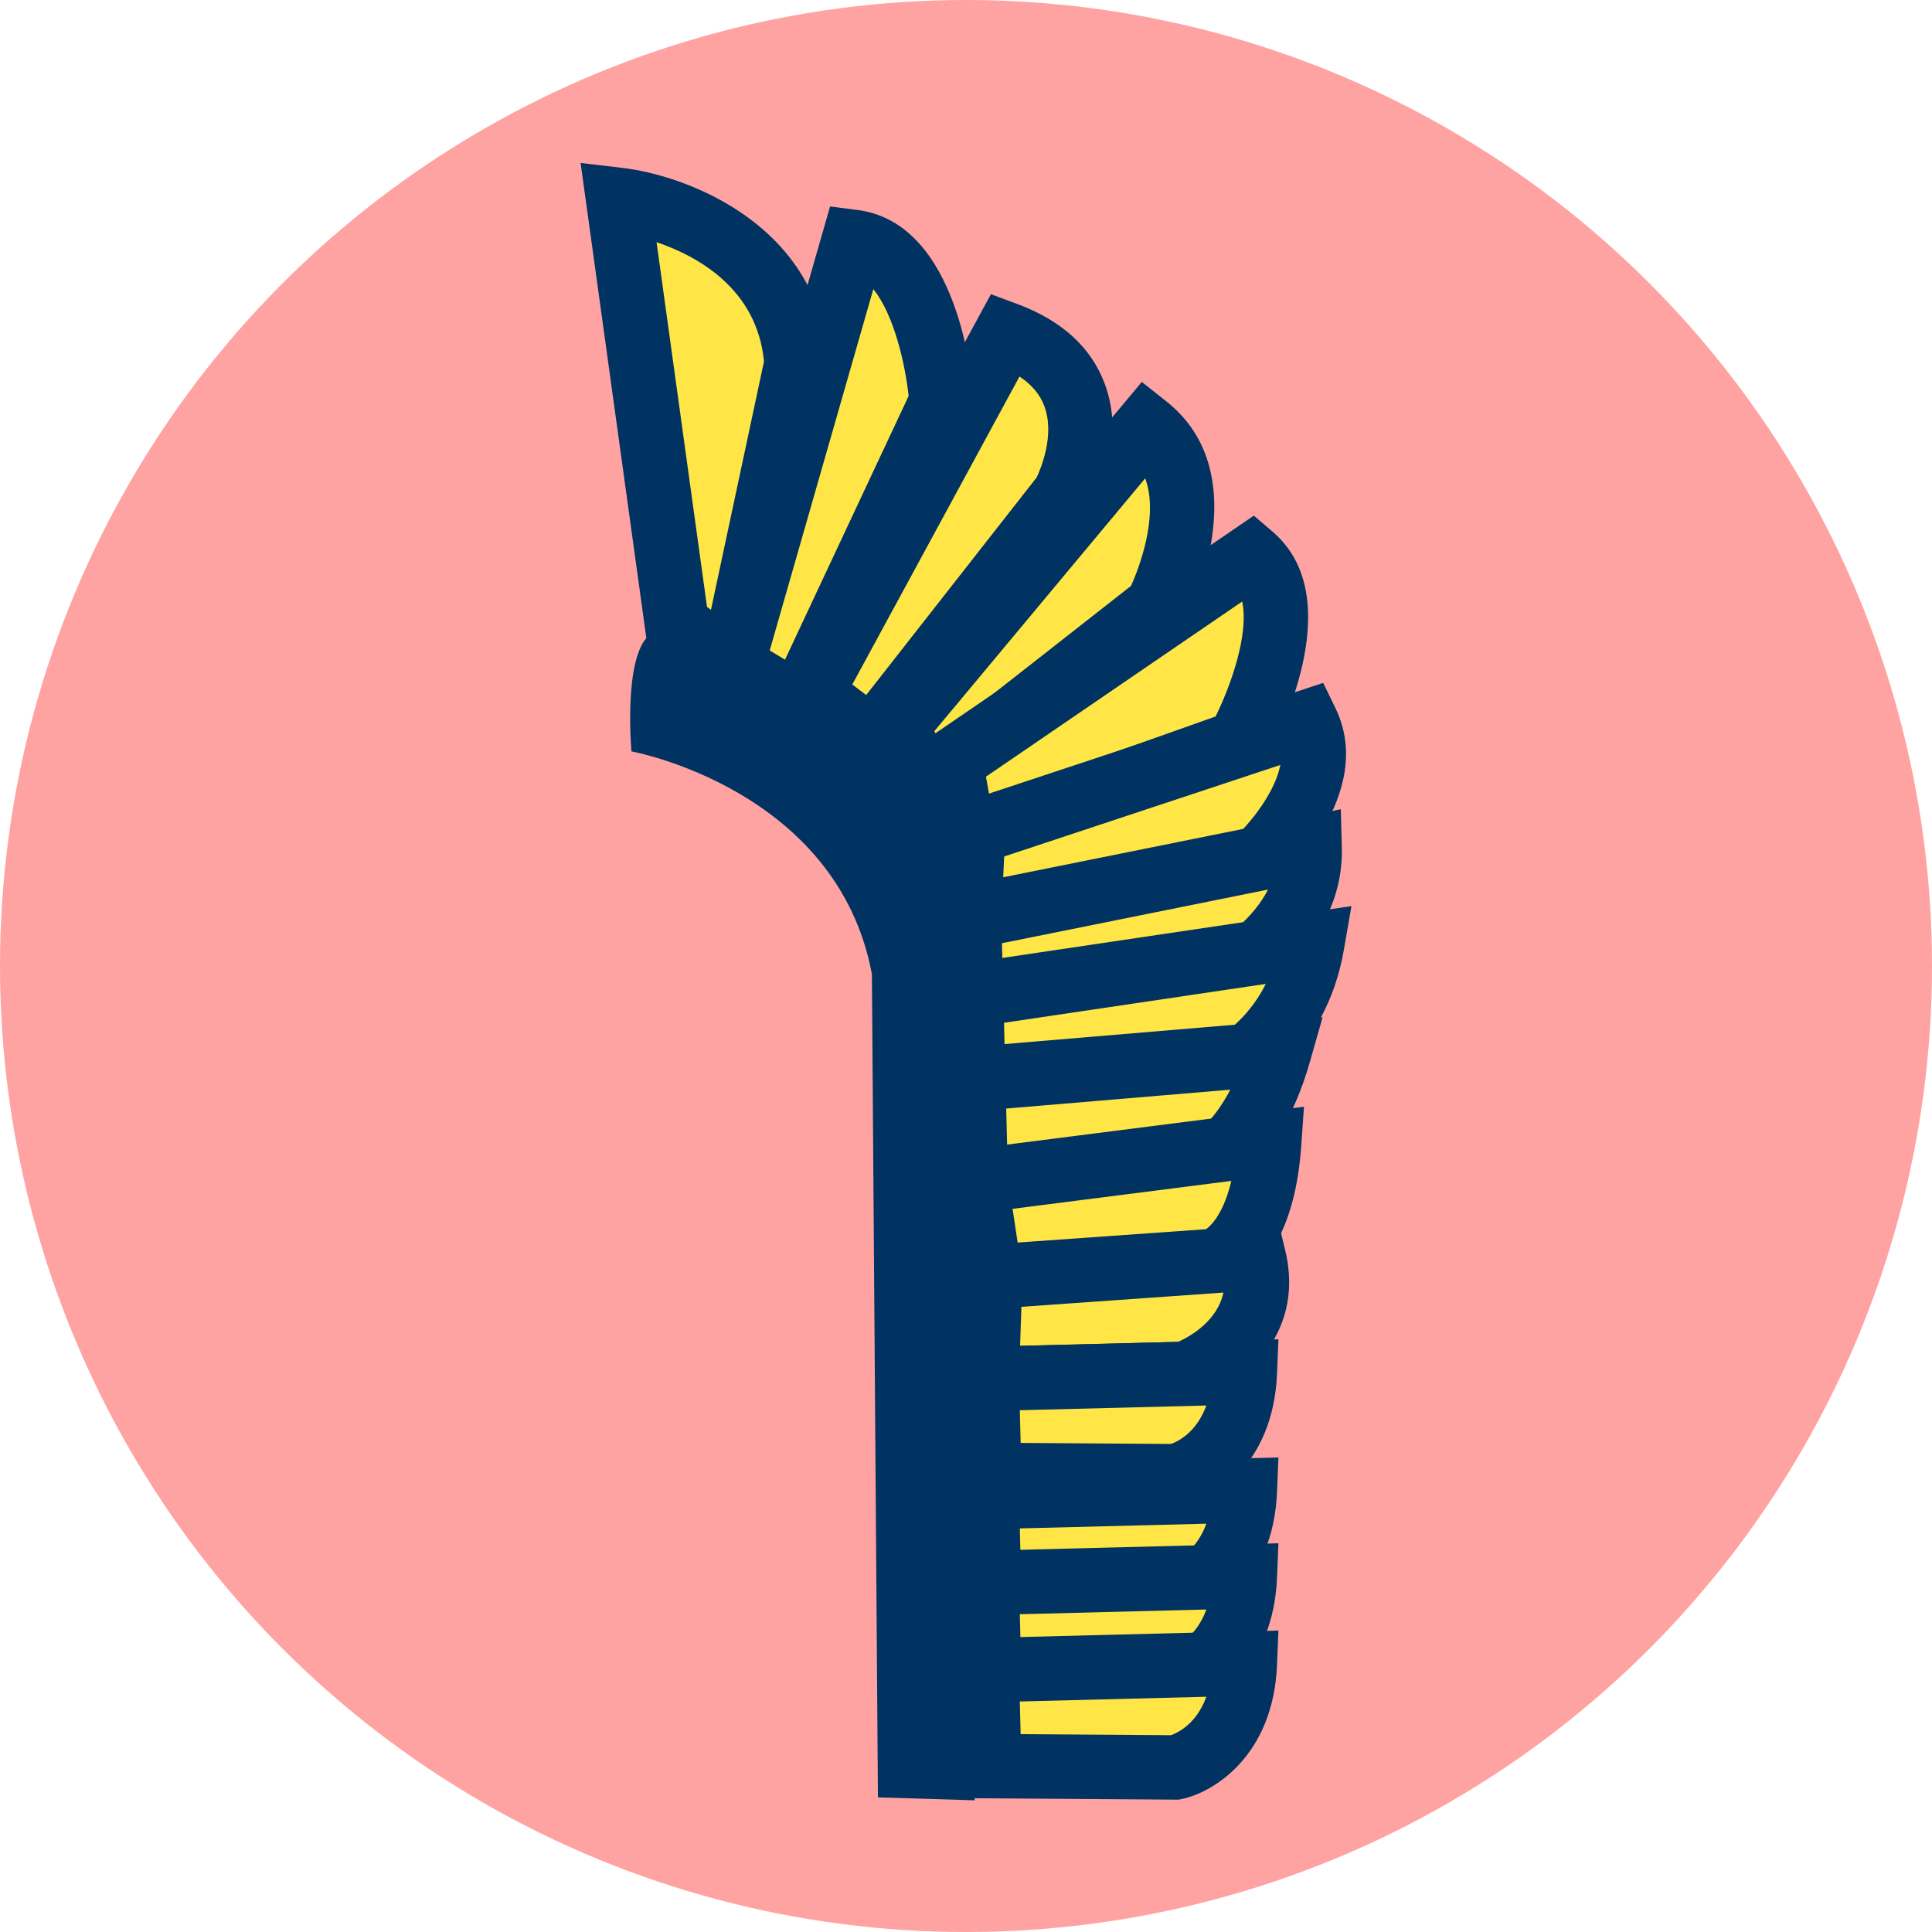 <svg xmlns="http://www.w3.org/2000/svg" xmlns:xlink="http://www.w3.org/1999/xlink" viewBox="0 0 120 120" enable-background="new 0 0 120 120"><defs><circle id="0" cx="60" cy="60" r="60"/><clipPath><use xlink:href="#0"/></clipPath></defs><use xlink:href="#0" fill="#ffa3a2"/><path fill="#ffe646" d="m42.05 38.799l-3.65-26.389c0 0 10.475 1.228 11.07 10.163l-4 18.751-3.42-2.525"/><path fill="#003361" d="m46.777 44.776l-6.594-4.869-4.121-29.784 2.568.301c4.194.491 12.274 3.636 12.835 12.02l.019.278-4.707 22.06m-2.863-7.086l.246.182 3.293-15.43c-.433-4.487-4.076-6.521-6.673-7.408l3.134 22.656"/><path fill="#ffe646" d="m49.635 43.83l8.848-18.873c0 0-.605-9.309-5.473-9.933l-7.541 26.3 4.166 2.506"/><path fill="#003361" d="m50.5 46.688l-7.381-4.44 8.438-29.425 1.703.219c6.319.81 7.142 10.665 7.215 11.786l.033.514-10.01 21.346m-2.69-6.287l.951.571 7.678-16.378c-.204-1.926-.908-5.061-2.194-6.635l-6.435 22.442"/><path fill="#ffe646" d="m54.16 45.953l11.926-15.222c0 0 3.922-7.186-3.609-9.979l-12.12 22.313 3.801 2.888"/><path fill="#003361" d="m54.52 48.737l-6.737-5.118 13.765-25.346 1.625.604c2.766 1.025 4.596 2.69 5.44 4.947 1.392 3.722-.545 7.452-.771 7.865l-.182.275-13.14 16.773m-1.583-6.225l.864.657 10.588-13.514c.246-.52 1.154-2.647.471-4.446-.272-.718-.78-1.321-1.537-1.822l-10.386 19.13"/><path fill="#ffe646" d="m57.59 48.85l14.264-11.175c0 0 3.914-7.559-.652-11.174l-15.569 18.669 1.957 3.68"/><path fill="#003361" d="m56.948 51.896l-3.709-6.974 17.679-21.2 1.528 1.21c5.793 4.586 1.378 13.293 1.188 13.662l-.2.386-16.486 12.915m1.086-6.478l.205.386 12.01-9.411c.479-1.073 1.748-4.304.883-6.684l-13.1 15.709"/><path fill="#ffe646" d="m59.914 52.15l17.01-6.02c0 0 4.639-8.323.826-11.583l-18.699 12.78.867 4.826"/><path fill="#003361" d="m58.36 54.82l-1.513-8.419 21.03-14.375 1.164.995c4.915 4.203.178 13.08-.379 14.08l-.366.66-19.938 7.06m2.882-6.577l.222 1.233 14.04-4.975c.963-1.954 2.085-5.141 1.651-7.139l-15.918 10.881"/><path fill="#ffe646" d="m60.2 56.957l17.818-3.435c0 0 5.104-4.605 3.137-8.657l-20.713 6.863-.242 5.229"/><path fill="#003361" d="m58.08 59.4l.423-9.139 23.682-7.847.765 1.576c2.594 5.342-3.342 10.786-3.596 11.02l-.414.374-20.86 4.02m4.292-6.207l-.062 1.318 14.736-2.841c.853-.886 2.166-2.562 2.478-4.161l-17.15 5.684"/><path fill="#ffe646" d="m60.32 61.802l15.637-1.141c0 0 5.525-2.751 5.393-7.969l-21.15 4.265.122 4.845"/><path fill="#003361" d="m58.37 63.949l-.219-8.621 25.13-5.066.061 2.38c.164 6.417-6.229 9.675-6.5 9.81l-.353.176-18.12 1.321m3.865-5.363l.027 1.068 13.1-.955c.705-.424 2.469-1.618 3.395-3.445l-16.524 3.332"/><path fill="#ffe646" d="m60.45 67.02l16.02-.777c0 0 4.053-1.967 5.03-7.586l-21.18 3.145.131 5.218"/><path fill="#003361" d="m58.5 69.12l-.227-9.03 25.668-3.811-.473 2.728c-1.139 6.553-5.924 8.944-6.127 9.04l-.368.179-18.473.896m3.861-5.596l.035 1.403 13.491-.655c.563-.367 1.816-1.336 2.734-3.162l-16.26 2.414"/><path fill="#ffe646" d="m60.61 73.36l13.783-.72c0 0 3.326-1.201 5.04-7.213l-18.982 1.597.16 6.336"/><path fill="#003361" d="m58.662 75.46l-.26-10.275 23.746-1.997-.793 2.783c-1.938 6.801-5.845 8.388-6.283 8.546l-.279.101-16.13.842m3.834-6.606l.061 2.396 11.335-.592c.421-.249 1.513-1.038 2.522-2.976l-13.918 1.172"/><path fill="#ffe646" d="m61.51 79.3l12.664-.693c0 0 4.111.27 4.658-7.577l-18.219 2.323.897 5.947"/><path fill="#003361" d="m59.799 81.4l-1.472-9.769 22.666-2.89-.17 2.431c-.64 9.175-5.996 9.439-6.604 9.439h-.015l-14.405.789m3.093-6.317l.321 2.124 10.968-.6.12.008c.531-.03 1.595-.799 2.179-3.266l-13.588 1.734"/><path fill="#ffe646" d="m61.29 85.65l12.301-.311c0 0 5.545-2 4.295-7.194l-16.383 1.159-.213 6.346"/><path fill="#003361" d="m59.22 87.7l.345-10.267 19.869-1.405.396 1.646c1.32 5.483-3.06 8.641-5.56 9.544l-.305.11-14.745.372m4.221-6.53l-.081 2.425 9.812-.248c.703-.316 2.439-1.267 2.815-3.064l-12.546.887"/><path fill="#ffe646" d="m61.44 91.61l11.564.081c0 0 4.082-.85 4.312-6.45l-16.03.404.151 5.965"/><path fill="#003361" d="m73.21 93.69l-13.714-.095-.25-9.9 20.16-.509-.088 2.136c-.232 5.663-3.963 7.923-5.903 8.326l-.208.042m-9.813-4.068l9.338.065c.452-.162 1.588-.722 2.197-2.388l-11.586.293.051 2.03"/><path fill="#ffe646" d="m61.44 98.95l11.564.081c0 0 4.082-.85 4.312-6.45l-16.03.404.151 5.965"/><path fill="#003361" d="m73.21 101.03l-13.714-.096-.25-9.9 20.16-.509-.088 2.136c-.232 5.663-3.963 7.923-5.903 8.326l-.208.043m-9.813-4.068l9.338.065c.452-.162 1.588-.722 2.197-2.388l-11.586.293.051 2.03"/><path fill="#ffe646" d="m61.44 104.28l11.564.081c0 0 4.082-.85 4.312-6.45l-16.03.404.151 5.965"/><path fill="#003361" d="m73.21 106.36l-13.714-.096-.25-9.9 20.16-.509-.088 2.136c-.232 5.663-3.963 7.923-5.903 8.326l-.208.043m-9.813-4.068l9.338.065c.452-.162 1.588-.722 2.197-2.388l-11.586.293.051 2.03"/><path fill="#ffe646" d="m61.44 109.7l11.564.081c0 0 4.082-.85 4.312-6.45l-16.03.404.151 5.965"/><g fill="#003361"><path d="m73.21 111.78l-13.714-.096-.25-9.9 20.16-.509-.088 2.136c-.232 5.663-3.963 7.923-5.903 8.326l-.208.043m-9.813-4.068l9.338.065c.452-.162 1.588-.722 2.197-2.388l-11.586.293.051 2.03"/><path d="m54.53 111.64l-.375-51.14c-2.156-11.508-14.934-13.83-14.934-13.83s-.524-5.846 1.108-7.221c0 0 17.15 4.929 19.304 16.437l.904 55.935-6.01-.183"/></g></svg>